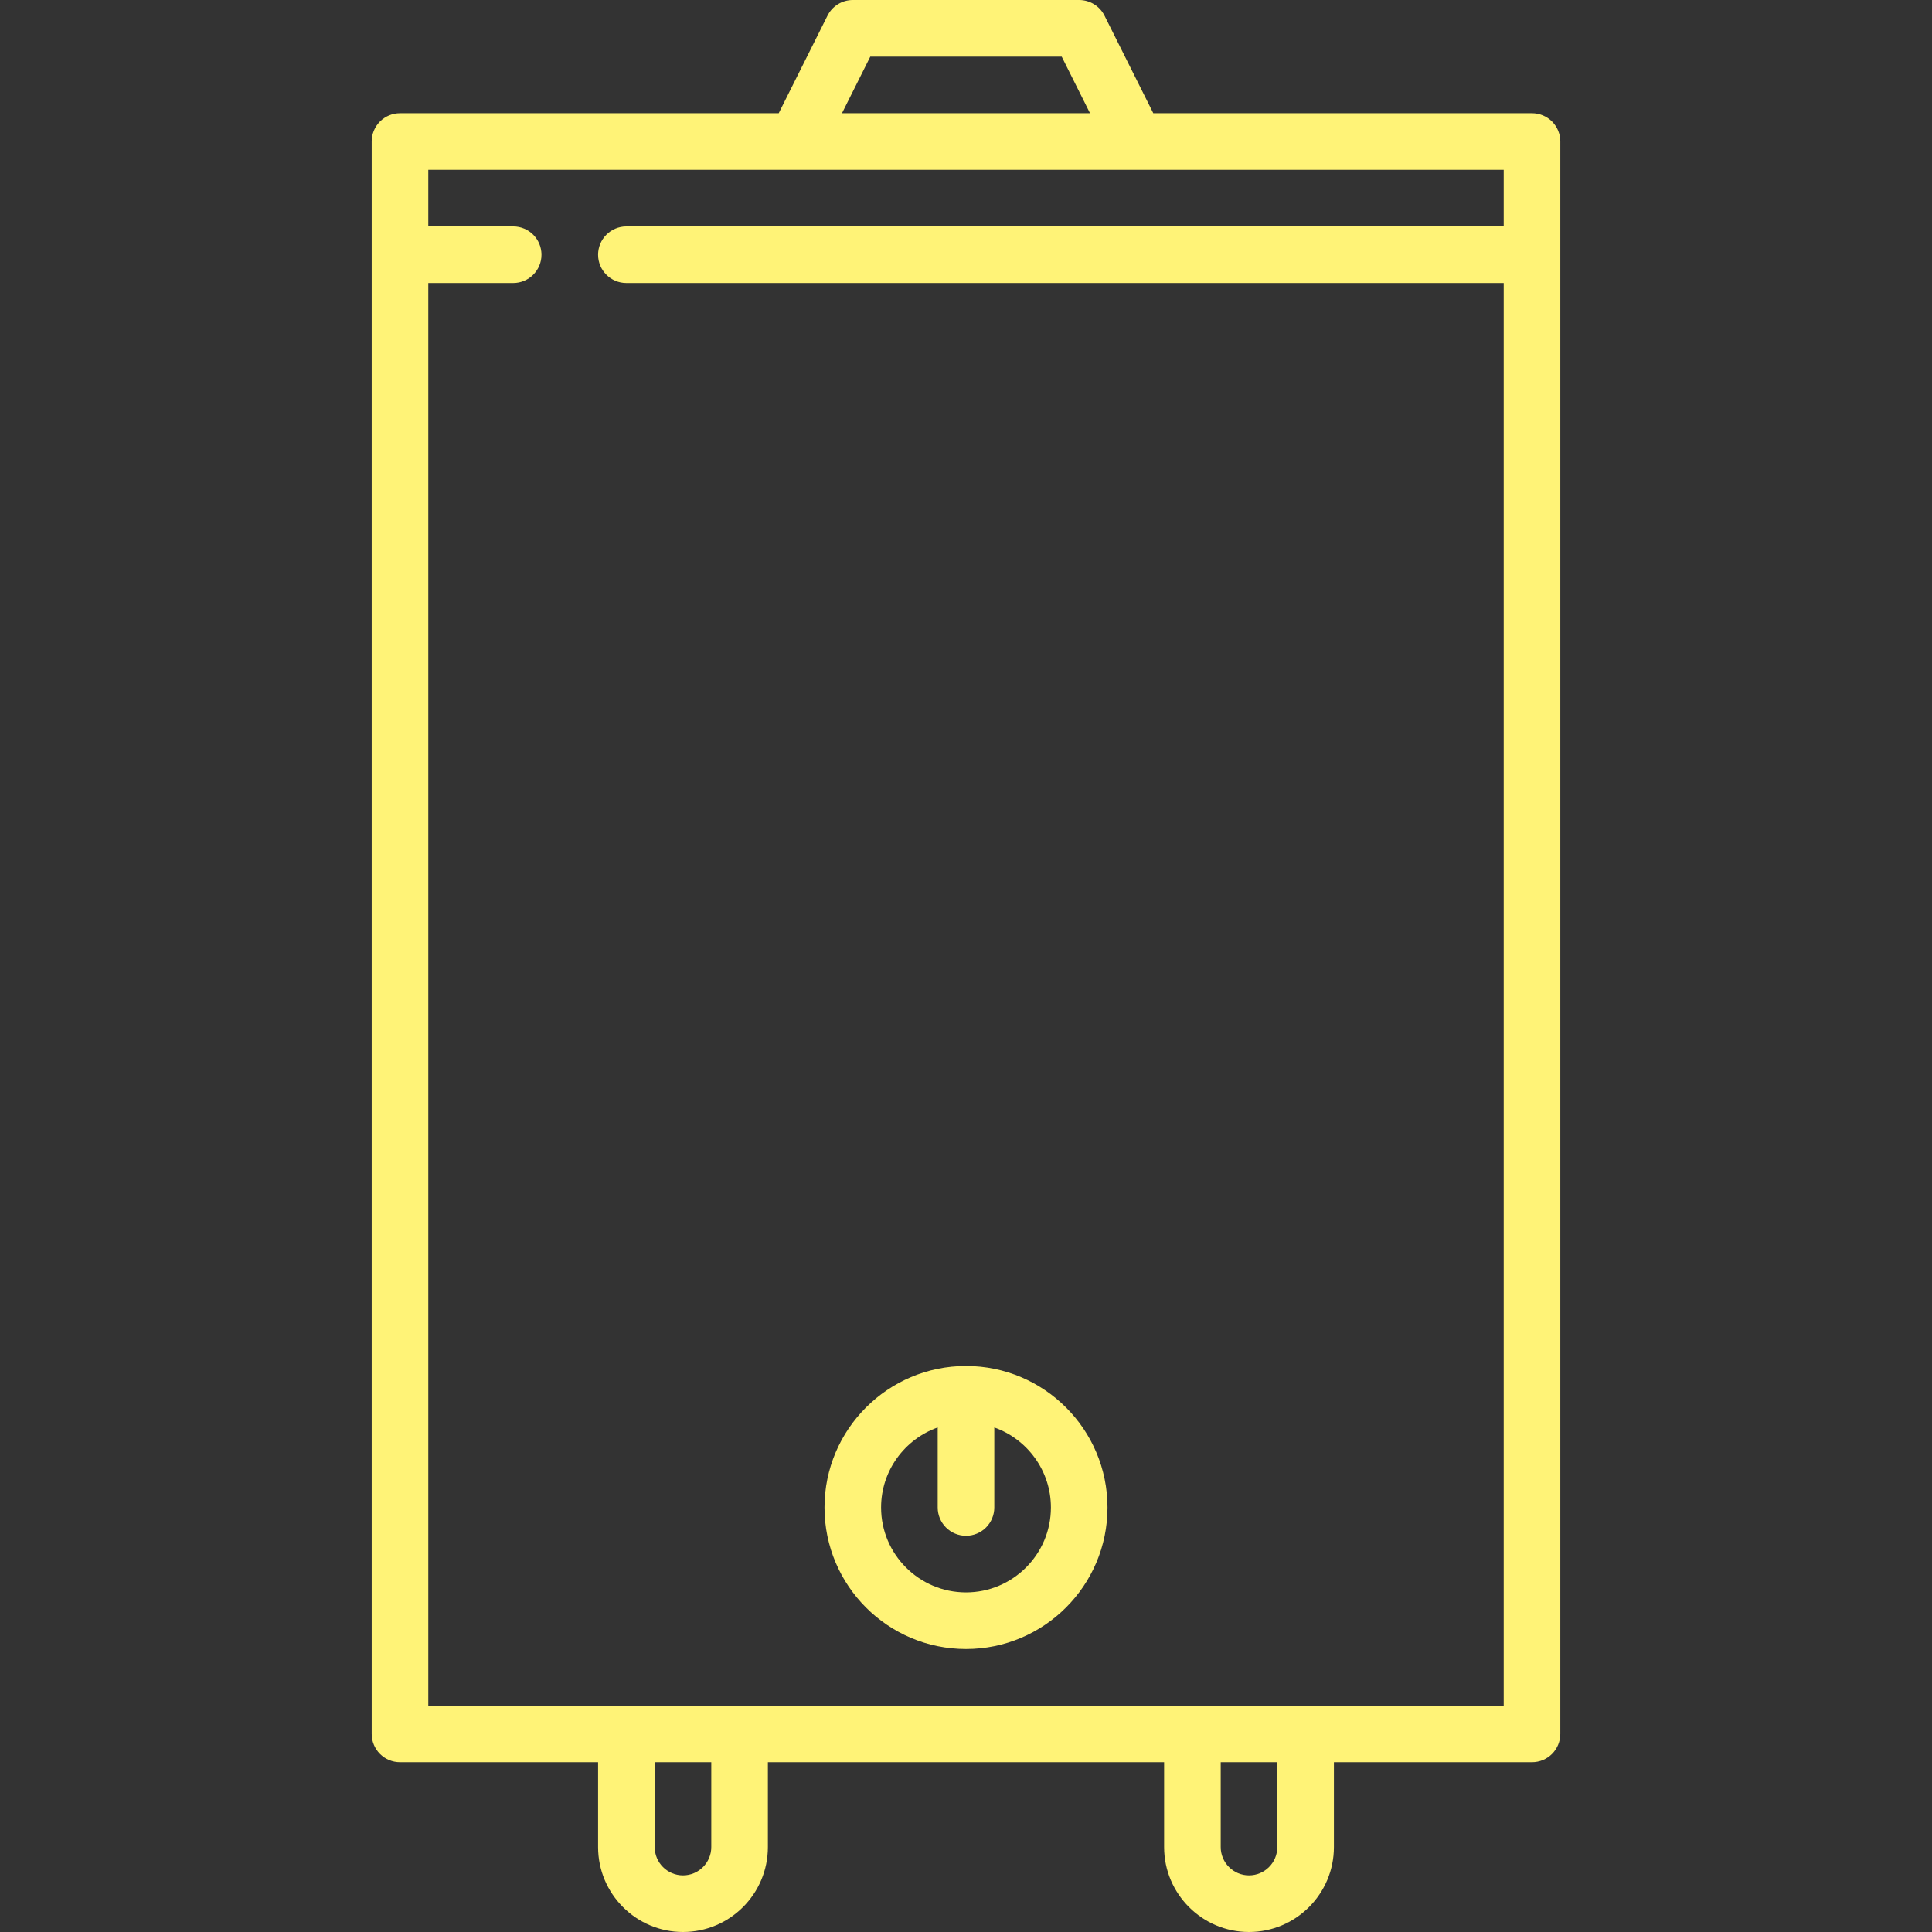 <svg xmlns="http://www.w3.org/2000/svg" width="100" height="100" viewBox="0 0 100 100" fill="none"><rect x="0" y="0" width="100" height="100" fill="#333333" stroke="none"/><g clip-path="url(#clip0_2007_333)"><path d="M79.297 5.859H59.694L57.169 0.81C57.048 0.566 56.861 0.362 56.63 0.219C56.398 0.076 56.131 -1.31723e-05 55.859 1.71805e-09L44.141 1.71805e-09C43.869 -1.31723e-05 43.602 0.076 43.37 0.219C43.139 0.362 42.952 0.566 42.831 0.81L40.306 5.859H20.703C20.315 5.859 19.942 6.014 19.667 6.288C19.393 6.563 19.238 6.936 19.238 7.324V89.746C19.238 90.135 19.393 90.507 19.667 90.782C19.942 91.057 20.315 91.211 20.703 91.211H30.957V95.606C30.957 98.028 32.928 100 35.352 100C37.775 100 39.746 98.028 39.746 95.606V91.211H60.254V95.606C60.254 98.028 62.225 100 64.648 100C67.072 100 69.043 98.028 69.043 95.606V91.211H79.297C79.685 91.211 80.058 91.057 80.333 90.782C80.607 90.507 80.762 90.135 80.762 89.746V7.324C80.762 6.936 80.607 6.563 80.333 6.288C80.058 6.014 79.685 5.859 79.297 5.859ZM45.046 2.93H54.954L56.419 5.859H43.581L45.046 2.93ZM36.816 95.606C36.816 96.413 36.159 97.07 35.352 97.07C34.544 97.07 33.887 96.413 33.887 95.606V91.211H36.816V95.606ZM66.113 95.606C66.113 96.413 65.456 97.07 64.648 97.07C63.841 97.07 63.184 96.413 63.184 95.606V91.211H66.113V95.606ZM77.832 11.719H32.422C31.613 11.719 30.957 12.374 30.957 13.184C30.957 13.993 31.613 14.648 32.422 14.648H77.832V88.281H22.168V14.648H26.562C27.372 14.648 28.027 13.993 28.027 13.184C28.027 12.374 27.372 11.719 26.562 11.719H22.168V8.789H77.832V11.719Z" fill="#FFF377"></path><path d="M50 70.703C45.961 70.703 42.676 73.989 42.676 78.027C42.676 82.066 45.961 85.352 50 85.352C54.039 85.352 57.324 82.066 57.324 78.027C57.324 73.989 54.039 70.703 50 70.703ZM50 82.422C47.577 82.422 45.605 80.45 45.605 78.027C45.605 76.118 46.83 74.49 48.535 73.885V78.027C48.535 78.416 48.69 78.788 48.964 79.063C49.239 79.338 49.611 79.492 50 79.492C50.389 79.492 50.761 79.338 51.036 79.063C51.31 78.788 51.465 78.416 51.465 78.027V73.885C53.17 74.49 54.395 76.118 54.395 78.027C54.395 80.45 52.423 82.422 50 82.422Z" fill="#FFF377"></path></g><defs><clipPath id="clip0_2007_333"><rect width="100" height="100" fill="white"></rect></clipPath></defs></svg>